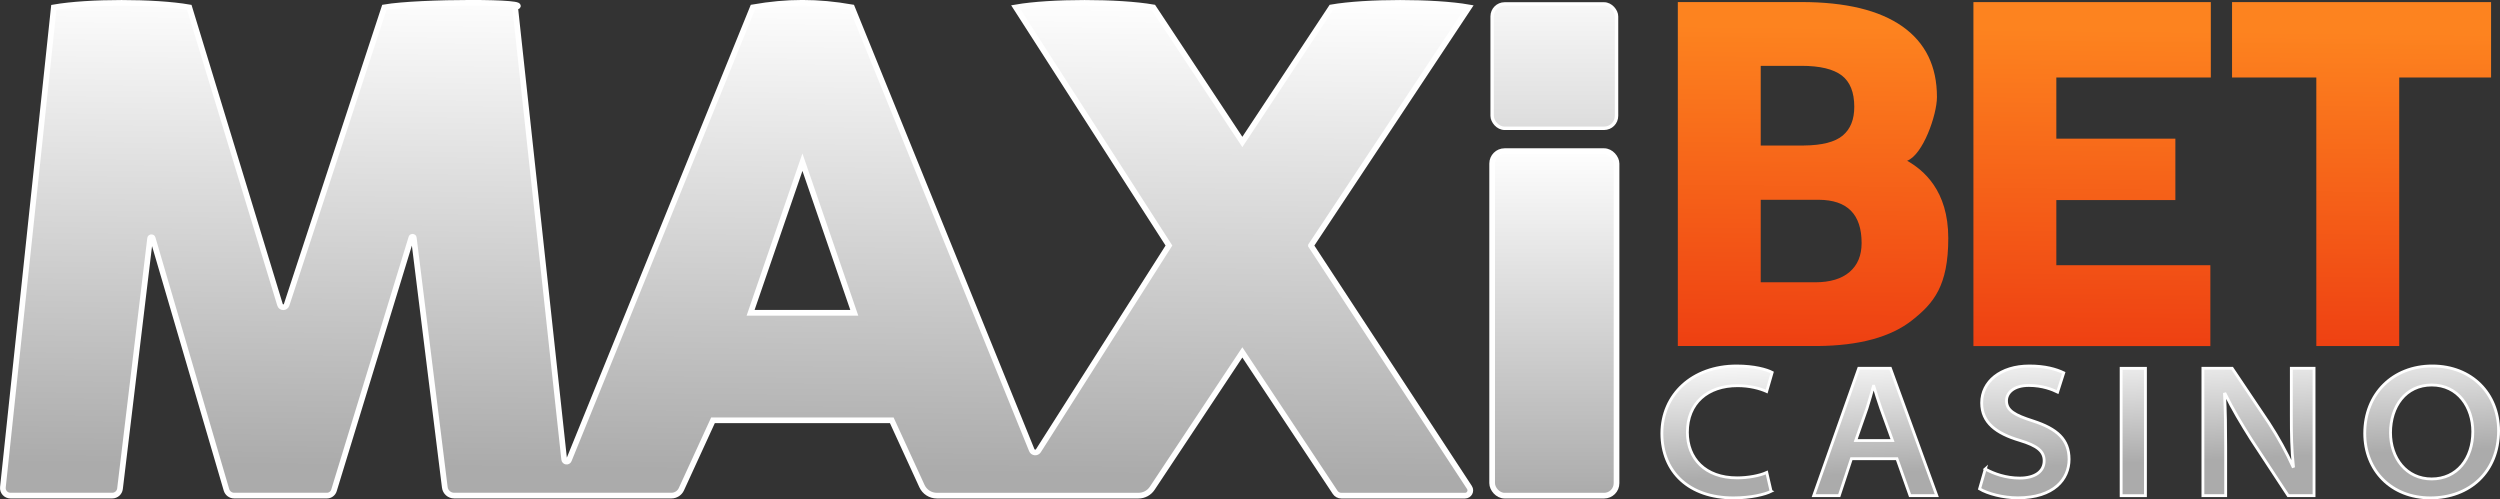 <?xml version="1.0" encoding="UTF-8"?> <svg xmlns="http://www.w3.org/2000/svg" xmlns:xlink="http://www.w3.org/1999/xlink" id="Layer_1" data-name="Layer 1" viewBox="19.25 63.53 439.35 87.75"><rect x="19.25" y="63.53" width="439.35" height="87.75" fill="#333333" stroke="none"/><defs><style> .cls-1 { fill: url(#linear-gradient); } .cls-1, .cls-2, .cls-3, .cls-4, .cls-5, .cls-6, .cls-7, .cls-8, .cls-9 { stroke: #fff; stroke-miterlimit: 10; } .cls-2 { fill: url(#linear-gradient-10); } .cls-2, .cls-3, .cls-4, .cls-7, .cls-8, .cls-9 { stroke-width: .5px; } .cls-3 { fill: url(#linear-gradient-12); } .cls-4 { fill: url(#linear-gradient-11); } .cls-10 { fill: url(#linear-gradient-5); } .cls-11 { fill: url(#linear-gradient-6); } .cls-12 { fill: url(#linear-gradient-4); } .cls-5 { fill: url(#linear-gradient-3); } .cls-6 { fill: url(#linear-gradient-2); stroke-width: .6px; } .cls-7 { fill: url(#linear-gradient-8); } .cls-8 { fill: url(#linear-gradient-7); } .cls-9 { fill: url(#linear-gradient-9); } </style><linearGradient id="linear-gradient" x1="292.41" y1="90.09" x2="292.41" y2="150.63" gradientUnits="userSpaceOnUse"><stop offset="0" stop-color="#fefefe"></stop><stop offset="1" stop-color="#ababab"></stop></linearGradient><linearGradient id="linear-gradient-2" x1="292.41" y1="58.9" x2="292.41" y2="125.8" gradientUnits="userSpaceOnUse"><stop offset="0" stop-color="#fefefe"></stop><stop offset="1" stop-color="#ababab"></stop></linearGradient><linearGradient id="linear-gradient-3" x1="149.64" y1="63.21" x2="148.74" y2="146.32" xlink:href="#linear-gradient"></linearGradient><linearGradient id="linear-gradient-4" x1="337.46" y1="124.28" x2="338.05" y2="68.16" gradientUnits="userSpaceOnUse"><stop offset="0" stop-color="#ee4012"></stop><stop offset="1" stop-color="#fd831f"></stop></linearGradient><linearGradient id="linear-gradient-5" x1="386.56" y1="124.8" x2="387.15" y2="68.68" xlink:href="#linear-gradient-4"></linearGradient><linearGradient id="linear-gradient-6" x1="433.69" y1="125.29" x2="434.28" y2="69.18" xlink:href="#linear-gradient-4"></linearGradient><linearGradient id="linear-gradient-7" x1="320.67" y1="126.14" x2="321.56" y2="147.85" xlink:href="#linear-gradient"></linearGradient><linearGradient id="linear-gradient-8" x1="347.76" y1="125.04" x2="348.64" y2="146.75" xlink:href="#linear-gradient"></linearGradient><linearGradient id="linear-gradient-9" x1="374.07" y1="123.96" x2="374.96" y2="145.67" xlink:href="#linear-gradient"></linearGradient><linearGradient id="linear-gradient-10" x1="393.49" y1="123.17" x2="394.37" y2="144.88" xlink:href="#linear-gradient"></linearGradient><linearGradient id="linear-gradient-11" x1="415.45" y1="122.27" x2="416.34" y2="143.98" xlink:href="#linear-gradient"></linearGradient><linearGradient id="linear-gradient-12" x1="445.84" y1="121.03" x2="446.73" y2="142.74" xlink:href="#linear-gradient"></linearGradient></defs><rect class="cls-1" x="281.48" y="90.09" width="21.86" height="60.55" rx="2.19" ry="2.19"></rect><rect class="cls-6" x="281.48" y="64.22" width="21.86" height="21.86" rx="2.19" ry="2.19"></rect><path class="cls-5" d="M249.64,106.68l27.74-41.85c-6.07-1.06-18.08-1.06-24.16,0l-15.64,23.65-15.64-23.65c-6.07-1.06-18.08-1.06-24.16,0l26.9,41.85-22.94,36.06c-.29.45-.97.39-1.17-.11l-31.6-77.81c-6.07-1.06-11.35-1.06-17.42,0l-32.32,79.57c-.17.42-.78.33-.83-.12l-8.62-79.45c3.93-1.06-16.91-1.06-22.98,0l-17.18,52.28c-.19.57-.99.56-1.16-.01l-15.94-52.26c-6.07-1.06-17.74-1.06-23.81,0l-8.95,84.33c-.08.79.53,1.47,1.32,1.47h17.89c.7,0,1.29-.52,1.37-1.21l5.29-44c.03-.25.38-.28.45-.04l12.97,44.24c.18.6.73,1.01,1.35,1.01h16.31c.56,0,1.06-.37,1.23-.91l13.6-44.43c.07-.23.4-.2.43.04l5.45,43.85c.1.83.81,1.45,1.64,1.45h38.19c.75,0,1.43-.44,1.74-1.11l5.56-12.12h31.42l5.3,11.55c.47,1.03,1.5,1.69,2.63,1.69h35.42c.98,0,1.89-.49,2.43-1.31l15.83-23.87,16.31,24.6c.24.37.65.58,1.09.58h21.73c.74,0,1.19-.82.78-1.44l-27.85-42.51ZM151.16,118.5l9.11-26.47,9.11,26.47h-18.22Z"></path><g><path class="cls-12" d="M314.11,124.34v-60.45h21.71c7.78,0,13.69,1.43,17.75,4.28,4.05,2.85,6.08,6.99,6.08,12.41,0,3.13-2.45,10.14-5.24,11.2,2.84,1.62,7.23,5.19,7.23,13.6s-2.58,11.44-6.33,14.41c-3.75,2.98-9.31,4.49-16.67,4.55h-24.54ZM328.68,89.1h7.6c3.18-.03,5.45-.61,6.81-1.75,1.36-1.14,2.03-2.82,2.03-5.04,0-2.55-.73-4.39-2.2-5.52-1.47-1.12-3.83-1.69-7.1-1.69h-7.14v13.99ZM328.68,98.65v14.49h9.55c2.63,0,4.65-.6,6.06-1.81,1.41-1.2,2.12-2.9,2.12-5.09,0-5.04-2.51-7.57-7.51-7.6h-10.21Z"></path><path class="cls-10" d="M401.55,98.69h-20.92v11.45h27.07v14.21h-41.64v-60.45h41.72v13.25h-27.15v10.75h20.92v10.79Z"></path><path class="cls-11" d="M457.03,77.15h-16.14v47.19h-14.57v-47.19h-14.81v-13.25h45.52v13.25Z"></path></g><g><path class="cls-8" d="M330.52,149.87c-1.07.54-3.52,1.16-6.65,1.16-7.76,0-12.56-4.55-12.56-11.34s5.34-11.84,13.13-11.84c3.1,0,5.3.63,6.25,1.13l-.97,3.35c-1.21-.55-3.02-1.02-5.11-1.02-5.27,0-8.82,3.06-8.82,8.19,0,4.57,3.08,8.01,8.74,8.01,1.93,0,3.95-.38,5.21-.95l.76,3.3Z"></path><path class="cls-7" d="M344.62,144.14l-2.14,6.49h-4.49l7.92-22.38h5.56l8.15,22.38h-4.7l-2.3-6.49h-8ZM351.84,140.95l-2.04-5.64c-.48-1.36-.88-2.7-1.25-3.91h-.07c-.35,1.22-.7,2.58-1.13,3.89l-1.98,5.66h6.46Z"></path><path class="cls-9" d="M368.14,145.95c1.48.84,3.67,1.6,6.05,1.6,2.75,0,4.3-1.21,4.3-3.04,0-1.65-1.14-2.64-4.31-3.59-4.1-1.22-6.67-3.12-6.67-6.59,0-3.72,3.29-6.48,8.38-6.48,2.75,0,4.68.55,6.04,1.2l-1.08,3.38c-.88-.43-2.64-1.16-5.04-1.16-2.79,0-3.94,1.38-3.94,2.69,0,1.71,1.43,2.52,4.65,3.55,4.24,1.37,6.35,3.24,6.35,6.73s-2.66,6.78-9.02,6.78c-2.6,0-5.31-.74-6.71-1.58l1.01-3.5Z"></path><path class="cls-2" d="M396.29,128.26v22.38h-4.27v-22.38h4.27Z"></path><path class="cls-4" d="M406.39,150.63v-22.38h5.14l6.46,9.62c1.7,2.62,3.07,5.12,4.21,7.64l.09-.03c-.33-3.01-.36-5.7-.36-8.93v-8.3h3.99v22.38h-4.55l-6.53-9.95c-1.63-2.59-3.28-5.33-4.53-7.92l-.12.03c.17,3.01.2,5.9.2,9.25v8.59h-3.99Z"></path><path class="cls-3" d="M458.35,139.24c0,7.19-5.08,11.79-11.98,11.79s-11.54-4.86-11.54-11.35c0-6.93,4.94-11.83,11.87-11.83s11.65,4.87,11.65,11.38ZM439.36,139.56c0,4.47,2.77,8.14,7.23,8.14s7.23-3.56,7.23-8.31c0-4.28-2.57-8.2-7.21-8.2s-7.25,3.81-7.25,8.38Z"></path></g></svg> 